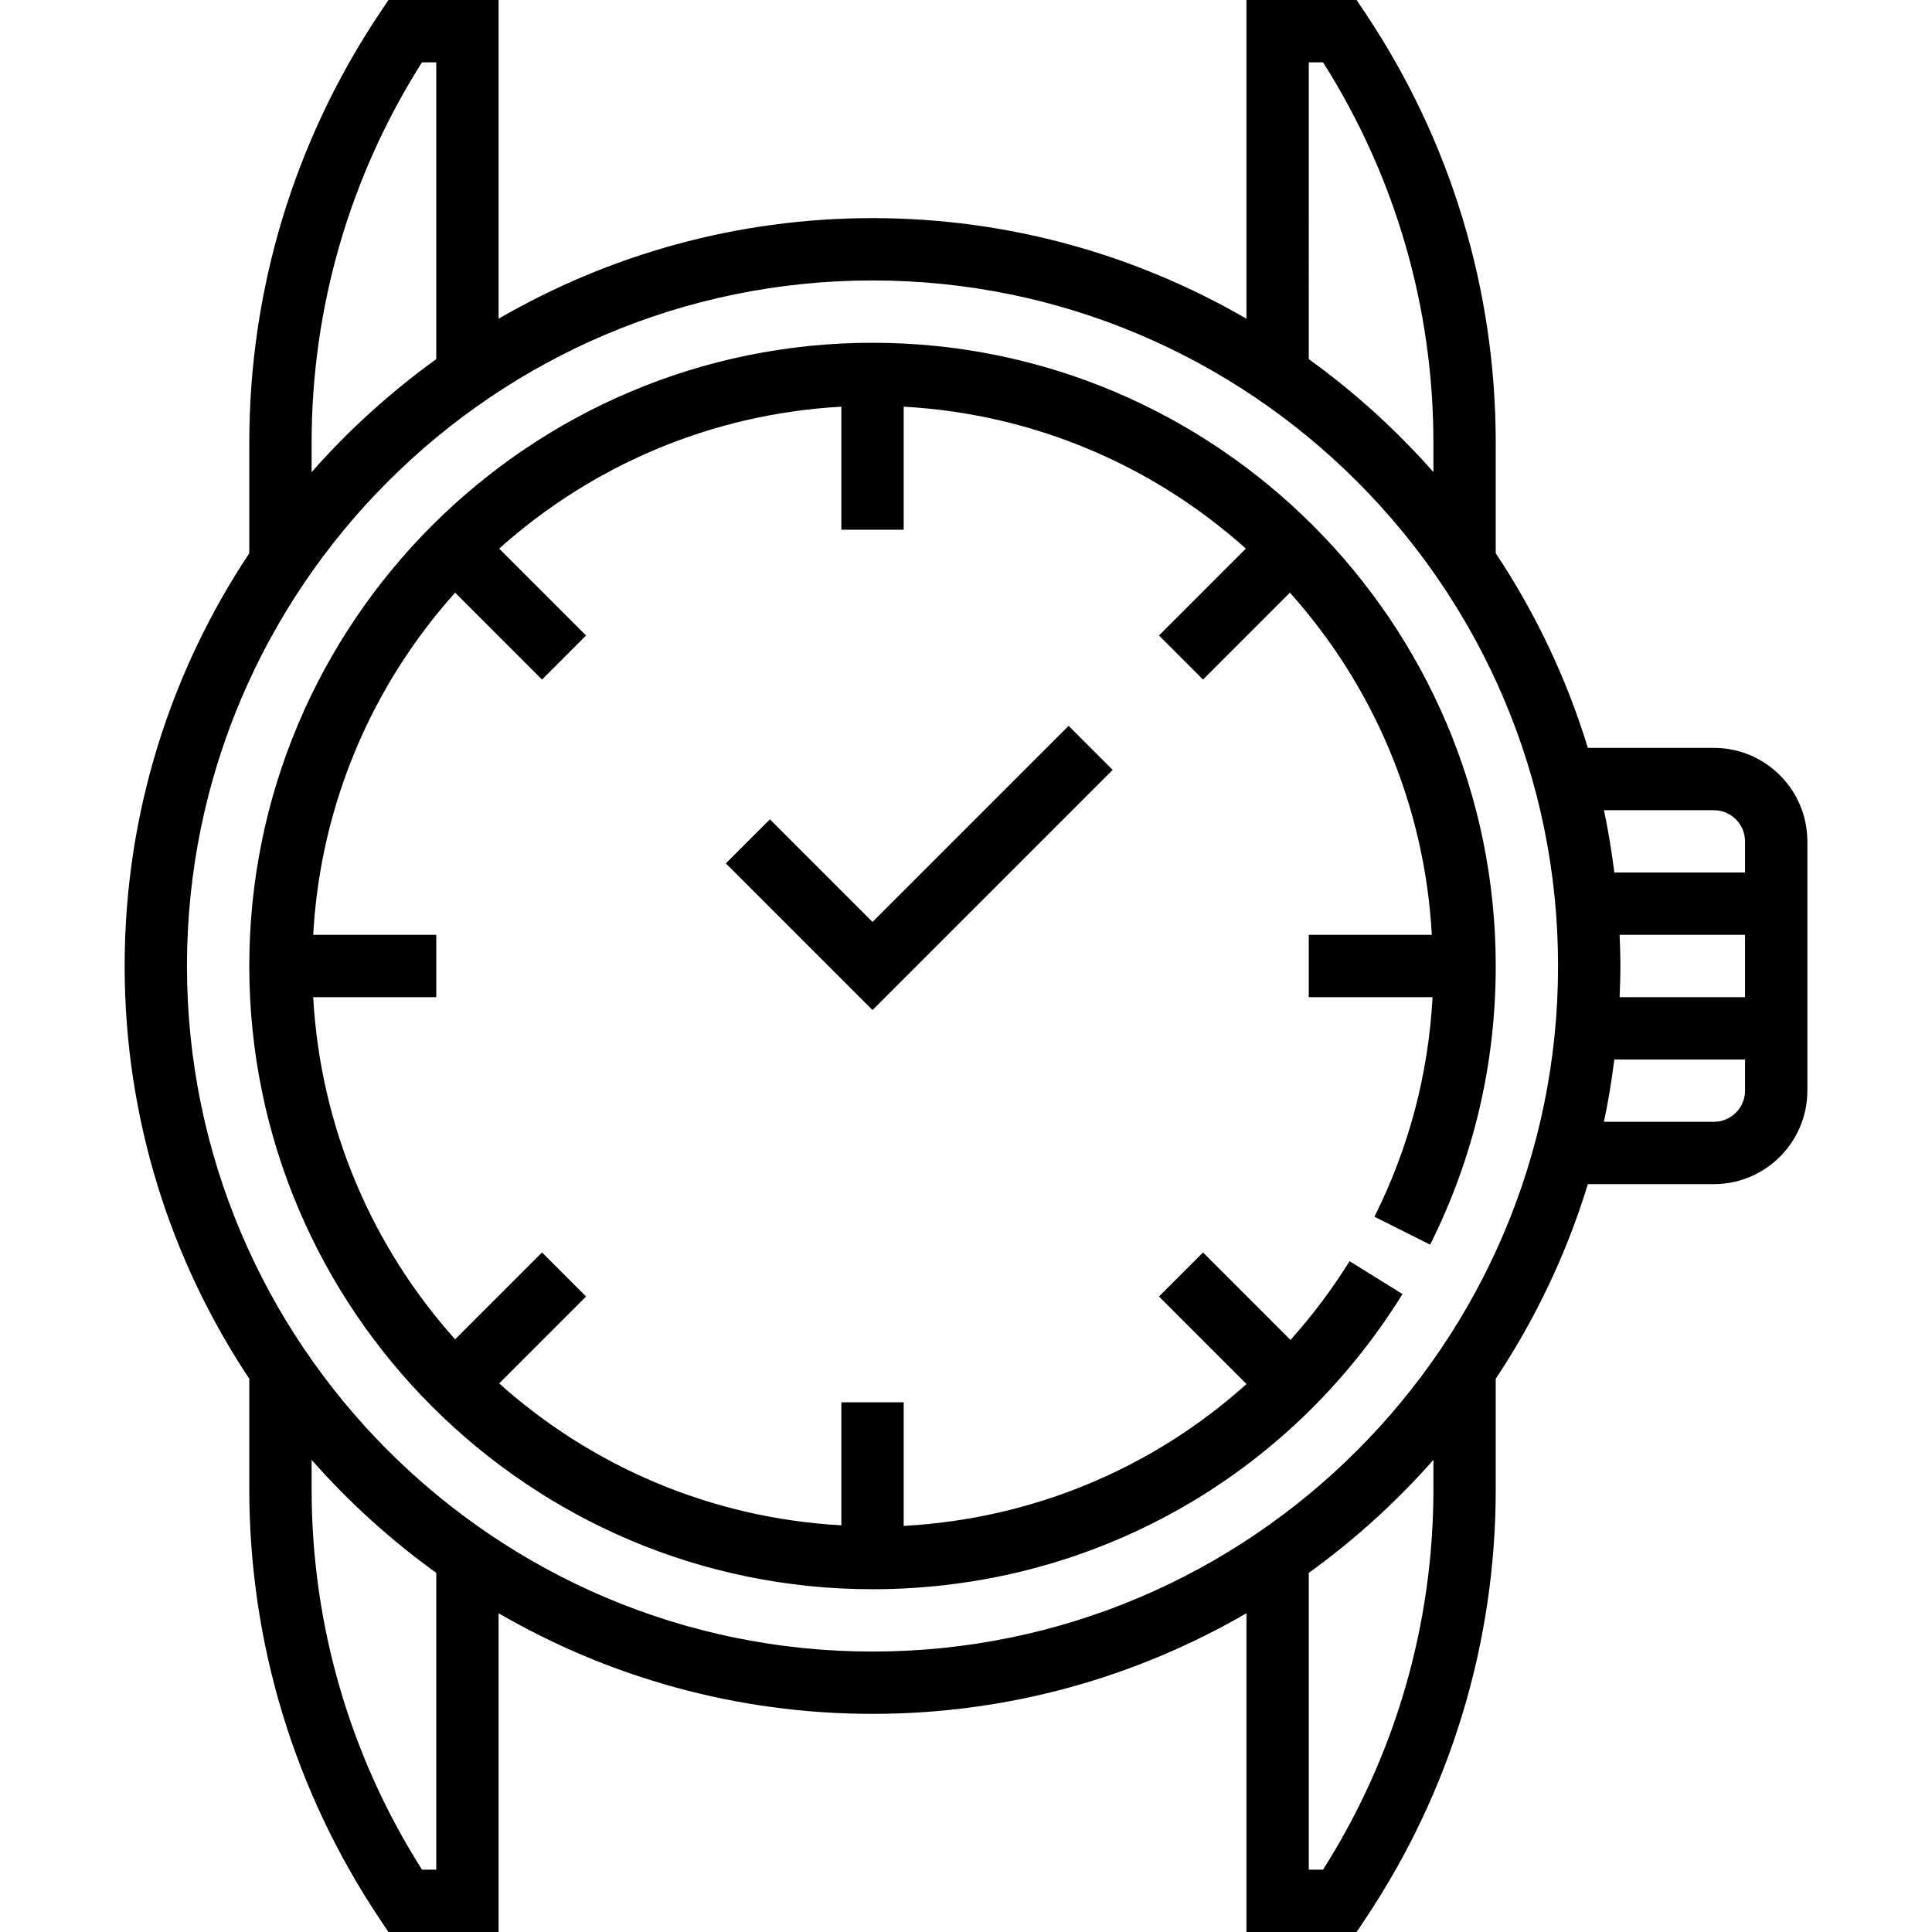<?xml version="1.0" encoding="iso-8859-1"?>
<!-- Generator: Adobe Illustrator 19.0.0, SVG Export Plug-In . SVG Version: 6.00 Build 0)  -->
<svg version="1.1" id="Capa_1" xmlns="http://www.w3.org/2000/svg" xmlns:xlink="http://www.w3.org/1999/xlink" x="0px" y="0px"
	 viewBox="0 0 496 496" style="enable-background:new 0 0 496 496;" xml:space="preserve">
<g>
	<g>
		<g>
			<path d="M224,88c-88.224,0-160,71.776-160,160s71.776,160,160,160c55.768,0,106.64-28.336,136.064-75.784l-13.592-8.432
				c-4.504,7.264-9.608,13.992-15.16,20.216l-22.464-22.464l-11.312,11.312l22.48,22.48c-24.088,21.64-54.88,34.616-88.016,36.416
				V360h-16v31.592c-33.672-1.864-64.232-15.28-87.848-36.432l22.312-22.312l-11.312-11.312l-22.312,22.312
				C95.688,320.224,82.272,289.664,80.408,256H112v-16H80.408c1.864-33.672,15.28-64.232,36.432-87.848l22.312,22.312l11.312-11.312
				l-22.312-22.312c23.624-21.152,54.184-34.568,87.848-36.432V136h16v-31.592c33.672,1.864,64.232,15.28,87.848,36.432
				l-22.312,22.312l11.312,11.312l22.312-22.312c21.152,23.624,34.568,54.184,36.432,87.848H336v16h31.776
				c-1.064,19.736-6.064,38.664-14.92,56.368l14.304,7.168C378.336,297.2,384,273.136,384,248C384,159.776,312.224,88,224,88z"/>
			<polygon points="197.656,210.344 186.344,221.656 224,259.312 285.656,197.656 274.344,186.344 224,236.688 			"/>
			<path d="M440,192h-32.352c-5.472-17.904-13.496-34.696-23.648-49.968v-28.344C384,74.36,372.472,36.28,350.656,3.56L348.28,0H320
				v81.832C291.736,65.44,258.96,56,224,56c-34.96,0-67.736,9.44-96,25.832V0H99.72l-2.376,3.56C75.528,36.28,64,74.36,64,113.688
				v28.344C43.8,172.424,32,208.856,32,248s11.8,75.576,32,105.968v28.344c0,39.328,11.528,77.408,33.344,110.128L99.72,496H128
				v-81.832C156.264,430.56,189.04,440,224,440s67.736-9.44,96-25.832V496h28.28l2.376-3.56C372.472,459.72,384,421.64,384,382.312
				v-28.344c10.152-15.272,18.176-32.064,23.648-49.968H440c13.232,0,24-10.768,24-24v-64C464,202.768,453.232,192,440,192z M336,16
				h3.664C358.216,45.264,368,78.952,368,113.688v7.52c-9.544-10.824-20.272-20.552-32-29.008V16z M80,113.688
				C80,78.952,89.784,45.264,108.336,16H112v76.2c-11.728,8.456-22.456,18.184-32,29.008V113.688z M112,480h-3.664
				C89.784,450.736,80,417.048,80,382.312v-7.52c9.544,10.824,20.272,20.552,32,29.008V480z M368,382.312
				c0,34.736-9.784,68.424-28.336,97.688H336v-76.2c11.728-8.456,22.456-18.184,32-29.008V382.312z M224,424
				c-97.048,0-176-78.952-176-176S126.952,72,224,72s176,78.952,176,176S321.048,424,224,424z M448,280c0,4.408-3.592,8-8,8h-28.224
				c1.12-5.256,1.992-10.6,2.664-16H448V280z M448,256h-32.2c0.104-2.656,0.2-5.32,0.2-8s-0.096-5.344-0.2-8H448V256z M448,224
				h-33.552c-0.68-5.4-1.552-10.744-2.664-16H440c4.408,0,8,3.592,8,8V224z"/>
		</g>
	</g>
</g>
<g>
</g>
<g>
</g>
<g>
</g>
<g>
</g>
<g>
</g>
<g>
</g>
<g>
</g>
<g>
</g>
<g>
</g>
<g>
</g>
<g>
</g>
<g>
</g>
<g>
</g>
<g>
</g>
<g>
</g>
</svg>

